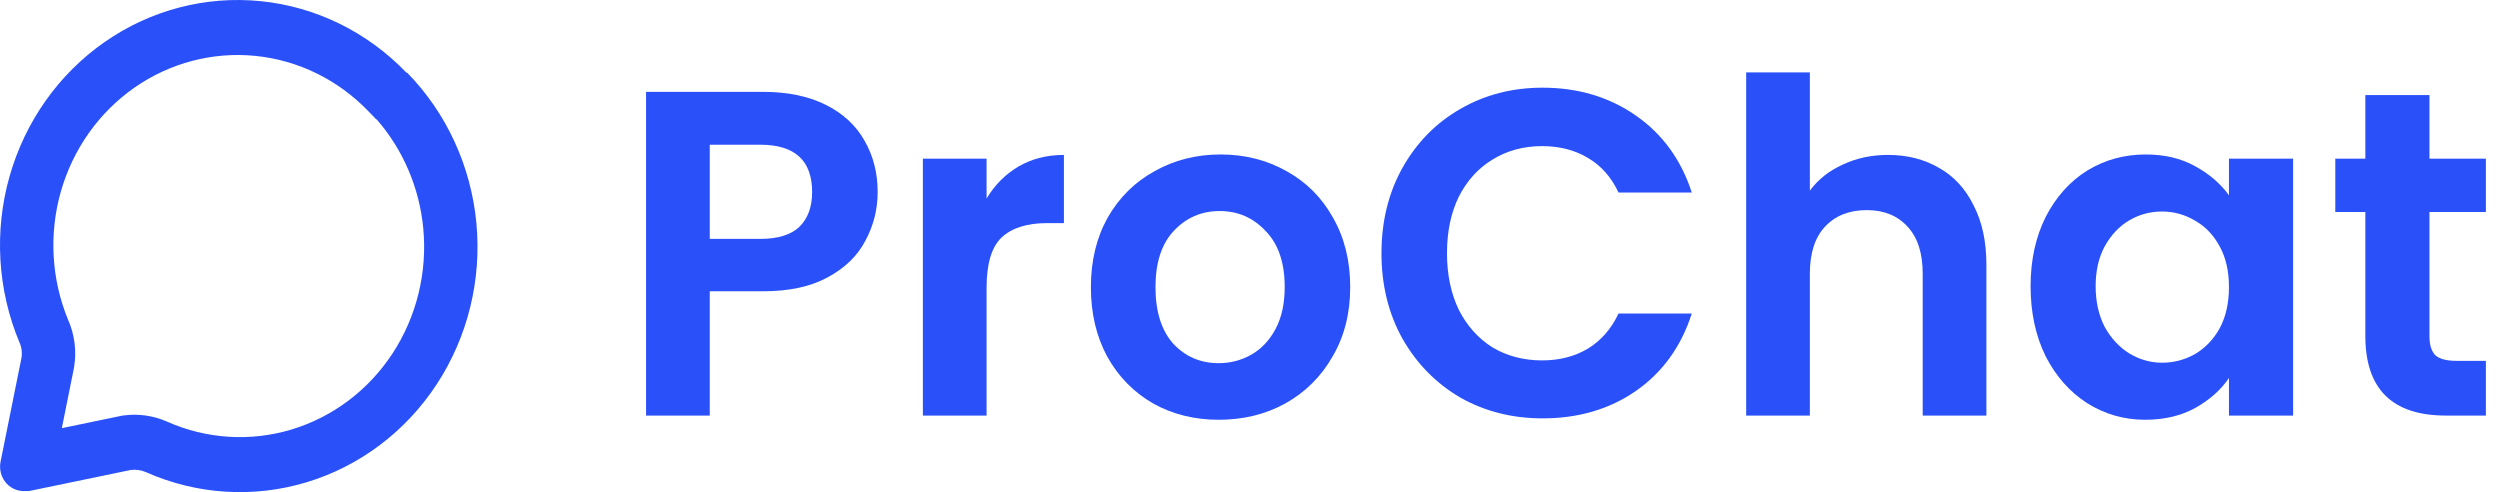 <?xml version="1.0" encoding="UTF-8"?>
<svg xmlns="http://www.w3.org/2000/svg" width="127" height="25" viewBox="0 0 127 25" fill="none">
  <path fill-rule="evenodd" clip-rule="evenodd" d="M19.105 6.056L18.709 5.646C17.173 4.05 15.146 3.058 12.979 2.84C10.811 2.622 8.638 3.191 6.832 4.45C5.027 5.709 3.703 7.579 3.089 9.739C2.48 11.886 2.61 14.185 3.458 16.243C3.793 16.995 3.899 17.835 3.763 18.652L3.755 18.7L3.141 21.75L6.214 21.113L6.32 21.1C7.051 21.009 7.793 21.116 8.471 21.412L8.48 21.416L8.489 21.42C10.49 22.308 12.729 22.448 14.819 21.816C16.909 21.183 18.721 19.818 19.941 17.954C21.162 16.089 21.714 13.843 21.502 11.603C21.307 9.54 20.476 7.603 19.139 6.071L19.105 6.056ZM20.694 3.703C22.688 5.747 23.928 8.445 24.201 11.332C24.473 14.219 23.762 17.113 22.189 19.516C20.615 21.92 18.279 23.681 15.582 24.497C12.886 25.313 9.998 25.132 7.416 23.986C7.173 23.88 6.906 23.841 6.644 23.874L1.478 24.945H1.236C1.073 24.949 0.911 24.92 0.76 24.858C0.608 24.795 0.471 24.702 0.355 24.584C0.214 24.438 0.11 24.257 0.053 24.059C-0.004 23.861 -0.012 23.652 0.029 23.45L1.091 18.18C1.136 17.909 1.098 17.63 0.983 17.383C-0.128 14.718 -0.303 11.738 0.487 8.954C1.278 6.171 2.984 3.759 5.313 2.136C7.641 0.512 10.446 -0.223 13.242 0.059C16.039 0.34 18.653 1.62 20.634 3.678L20.694 3.703Z" fill="#2A51F9"></path>
  <path d="M44.585 9.755C44.585 10.635 44.377 11.459 43.961 12.229C43.56 12.999 42.92 13.619 42.042 14.09C41.179 14.562 40.085 14.797 38.76 14.797H36.056V21.111H32.82V4.666H38.76C40.008 4.666 41.072 4.886 41.95 5.326C42.828 5.766 43.483 6.37 43.914 7.14C44.361 7.91 44.585 8.781 44.585 9.755ZM38.621 12.135C39.515 12.135 40.178 11.931 40.609 11.522C41.041 11.098 41.256 10.509 41.256 9.755C41.256 8.153 40.378 7.352 38.621 7.352H36.056V12.135H38.621Z" fill="#2A51F9"></path>
  <path d="M50.118 10.085C50.534 9.394 51.073 8.852 51.736 8.459C52.413 8.067 53.184 7.87 54.047 7.87V11.334H53.192C52.175 11.334 51.404 11.577 50.88 12.064C50.372 12.551 50.118 13.399 50.118 14.609V21.111H46.882V8.059H50.118V10.085Z" fill="#2A51F9"></path>
  <path d="M61.912 21.324C60.679 21.324 59.57 21.049 58.584 20.499C57.597 19.933 56.819 19.14 56.249 18.119C55.695 17.098 55.417 15.92 55.417 14.585C55.417 13.25 55.702 12.072 56.272 11.051C56.858 10.03 57.651 9.245 58.653 8.695C59.654 8.13 60.772 7.847 62.004 7.847C63.237 7.847 64.354 8.13 65.356 8.695C66.357 9.245 67.143 10.03 67.713 11.051C68.299 12.072 68.591 13.25 68.591 14.585C68.591 15.92 68.291 17.098 67.69 18.119C67.105 19.14 66.303 19.933 65.286 20.499C64.285 21.049 63.16 21.324 61.912 21.324ZM61.912 18.449C62.497 18.449 63.044 18.308 63.553 18.025C64.077 17.727 64.493 17.287 64.801 16.706C65.109 16.125 65.263 15.418 65.263 14.585C65.263 13.344 64.94 12.394 64.292 11.734C63.661 11.059 62.883 10.721 61.958 10.721C61.034 10.721 60.255 11.059 59.624 11.734C59.007 12.394 58.699 13.344 58.699 14.585C58.699 15.826 59 16.784 59.601 17.46C60.217 18.119 60.987 18.449 61.912 18.449Z" fill="#2A51F9"></path>
  <path d="M70.179 12.865C70.179 11.247 70.534 9.802 71.242 8.53C71.966 7.242 72.945 6.245 74.177 5.538C75.426 4.815 76.82 4.454 78.361 4.454C80.164 4.454 81.743 4.925 83.099 5.868C84.455 6.81 85.403 8.114 85.942 9.779H82.221C81.851 8.993 81.327 8.404 80.649 8.012C79.987 7.619 79.216 7.423 78.338 7.423C77.398 7.423 76.558 7.65 75.819 8.106C75.094 8.546 74.524 9.174 74.108 9.991C73.708 10.808 73.507 11.766 73.507 12.865C73.507 13.949 73.708 14.907 74.108 15.74C74.524 16.556 75.094 17.193 75.819 17.648C76.558 18.088 77.398 18.308 78.338 18.308C79.216 18.308 79.987 18.111 80.649 17.719C81.327 17.31 81.851 16.713 82.221 15.928H85.942C85.403 17.609 84.455 18.92 83.099 19.863C81.758 20.79 80.179 21.253 78.361 21.253C76.82 21.253 75.426 20.899 74.177 20.193C72.945 19.47 71.966 18.473 71.242 17.2C70.534 15.928 70.179 14.483 70.179 12.865Z" fill="#2A51F9"></path>
  <path d="M95.917 7.87C96.887 7.87 97.75 8.09 98.505 8.53C99.26 8.954 99.846 9.59 100.262 10.438C100.693 11.271 100.909 12.276 100.909 13.454V21.111H97.673V13.902C97.673 12.865 97.419 12.072 96.91 11.522C96.402 10.957 95.709 10.674 94.83 10.674C93.937 10.674 93.228 10.957 92.704 11.522C92.195 12.072 91.941 12.865 91.941 13.902V21.111H88.706V3.677H91.941V9.685C92.357 9.119 92.912 8.679 93.605 8.365C94.299 8.035 95.069 7.87 95.917 7.87Z" fill="#2A51F9"></path>
  <path d="M103.154 14.538C103.154 13.219 103.408 12.049 103.917 11.027C104.44 10.007 105.142 9.221 106.02 8.671C106.914 8.122 107.907 7.847 109.001 7.847C109.957 7.847 110.789 8.043 111.497 8.436C112.222 8.828 112.799 9.323 113.231 9.92V8.059H116.49V21.111H113.231V19.203C112.815 19.816 112.237 20.326 111.497 20.735C110.773 21.127 109.934 21.324 108.978 21.324C107.9 21.324 106.914 21.041 106.02 20.475C105.142 19.91 104.44 19.117 103.917 18.096C103.408 17.059 103.154 15.873 103.154 14.538ZM113.231 14.585C113.231 13.784 113.077 13.101 112.769 12.535C112.46 11.954 112.044 11.514 111.521 11.216C110.997 10.902 110.434 10.745 109.833 10.745C109.232 10.745 108.678 10.894 108.169 11.192C107.661 11.491 107.245 11.931 106.921 12.512C106.613 13.077 106.459 13.753 106.459 14.538C106.459 15.323 106.613 16.015 106.921 16.611C107.245 17.193 107.661 17.64 108.169 17.954C108.693 18.268 109.248 18.426 109.833 18.426C110.434 18.426 110.997 18.276 111.521 17.978C112.044 17.664 112.46 17.224 112.769 16.659C113.077 16.077 113.231 15.386 113.231 14.585Z" fill="#2A51F9"></path>
  <path d="M123.417 10.768V17.083C123.417 17.522 123.518 17.844 123.718 18.049C123.934 18.237 124.288 18.331 124.781 18.331H126.283V21.111H124.249C121.522 21.111 120.159 19.761 120.159 17.059V10.768H118.633V8.059H120.159V4.831H123.417V8.059H126.283V10.768H123.417Z" fill="#2A51F9"></path>
</svg>
